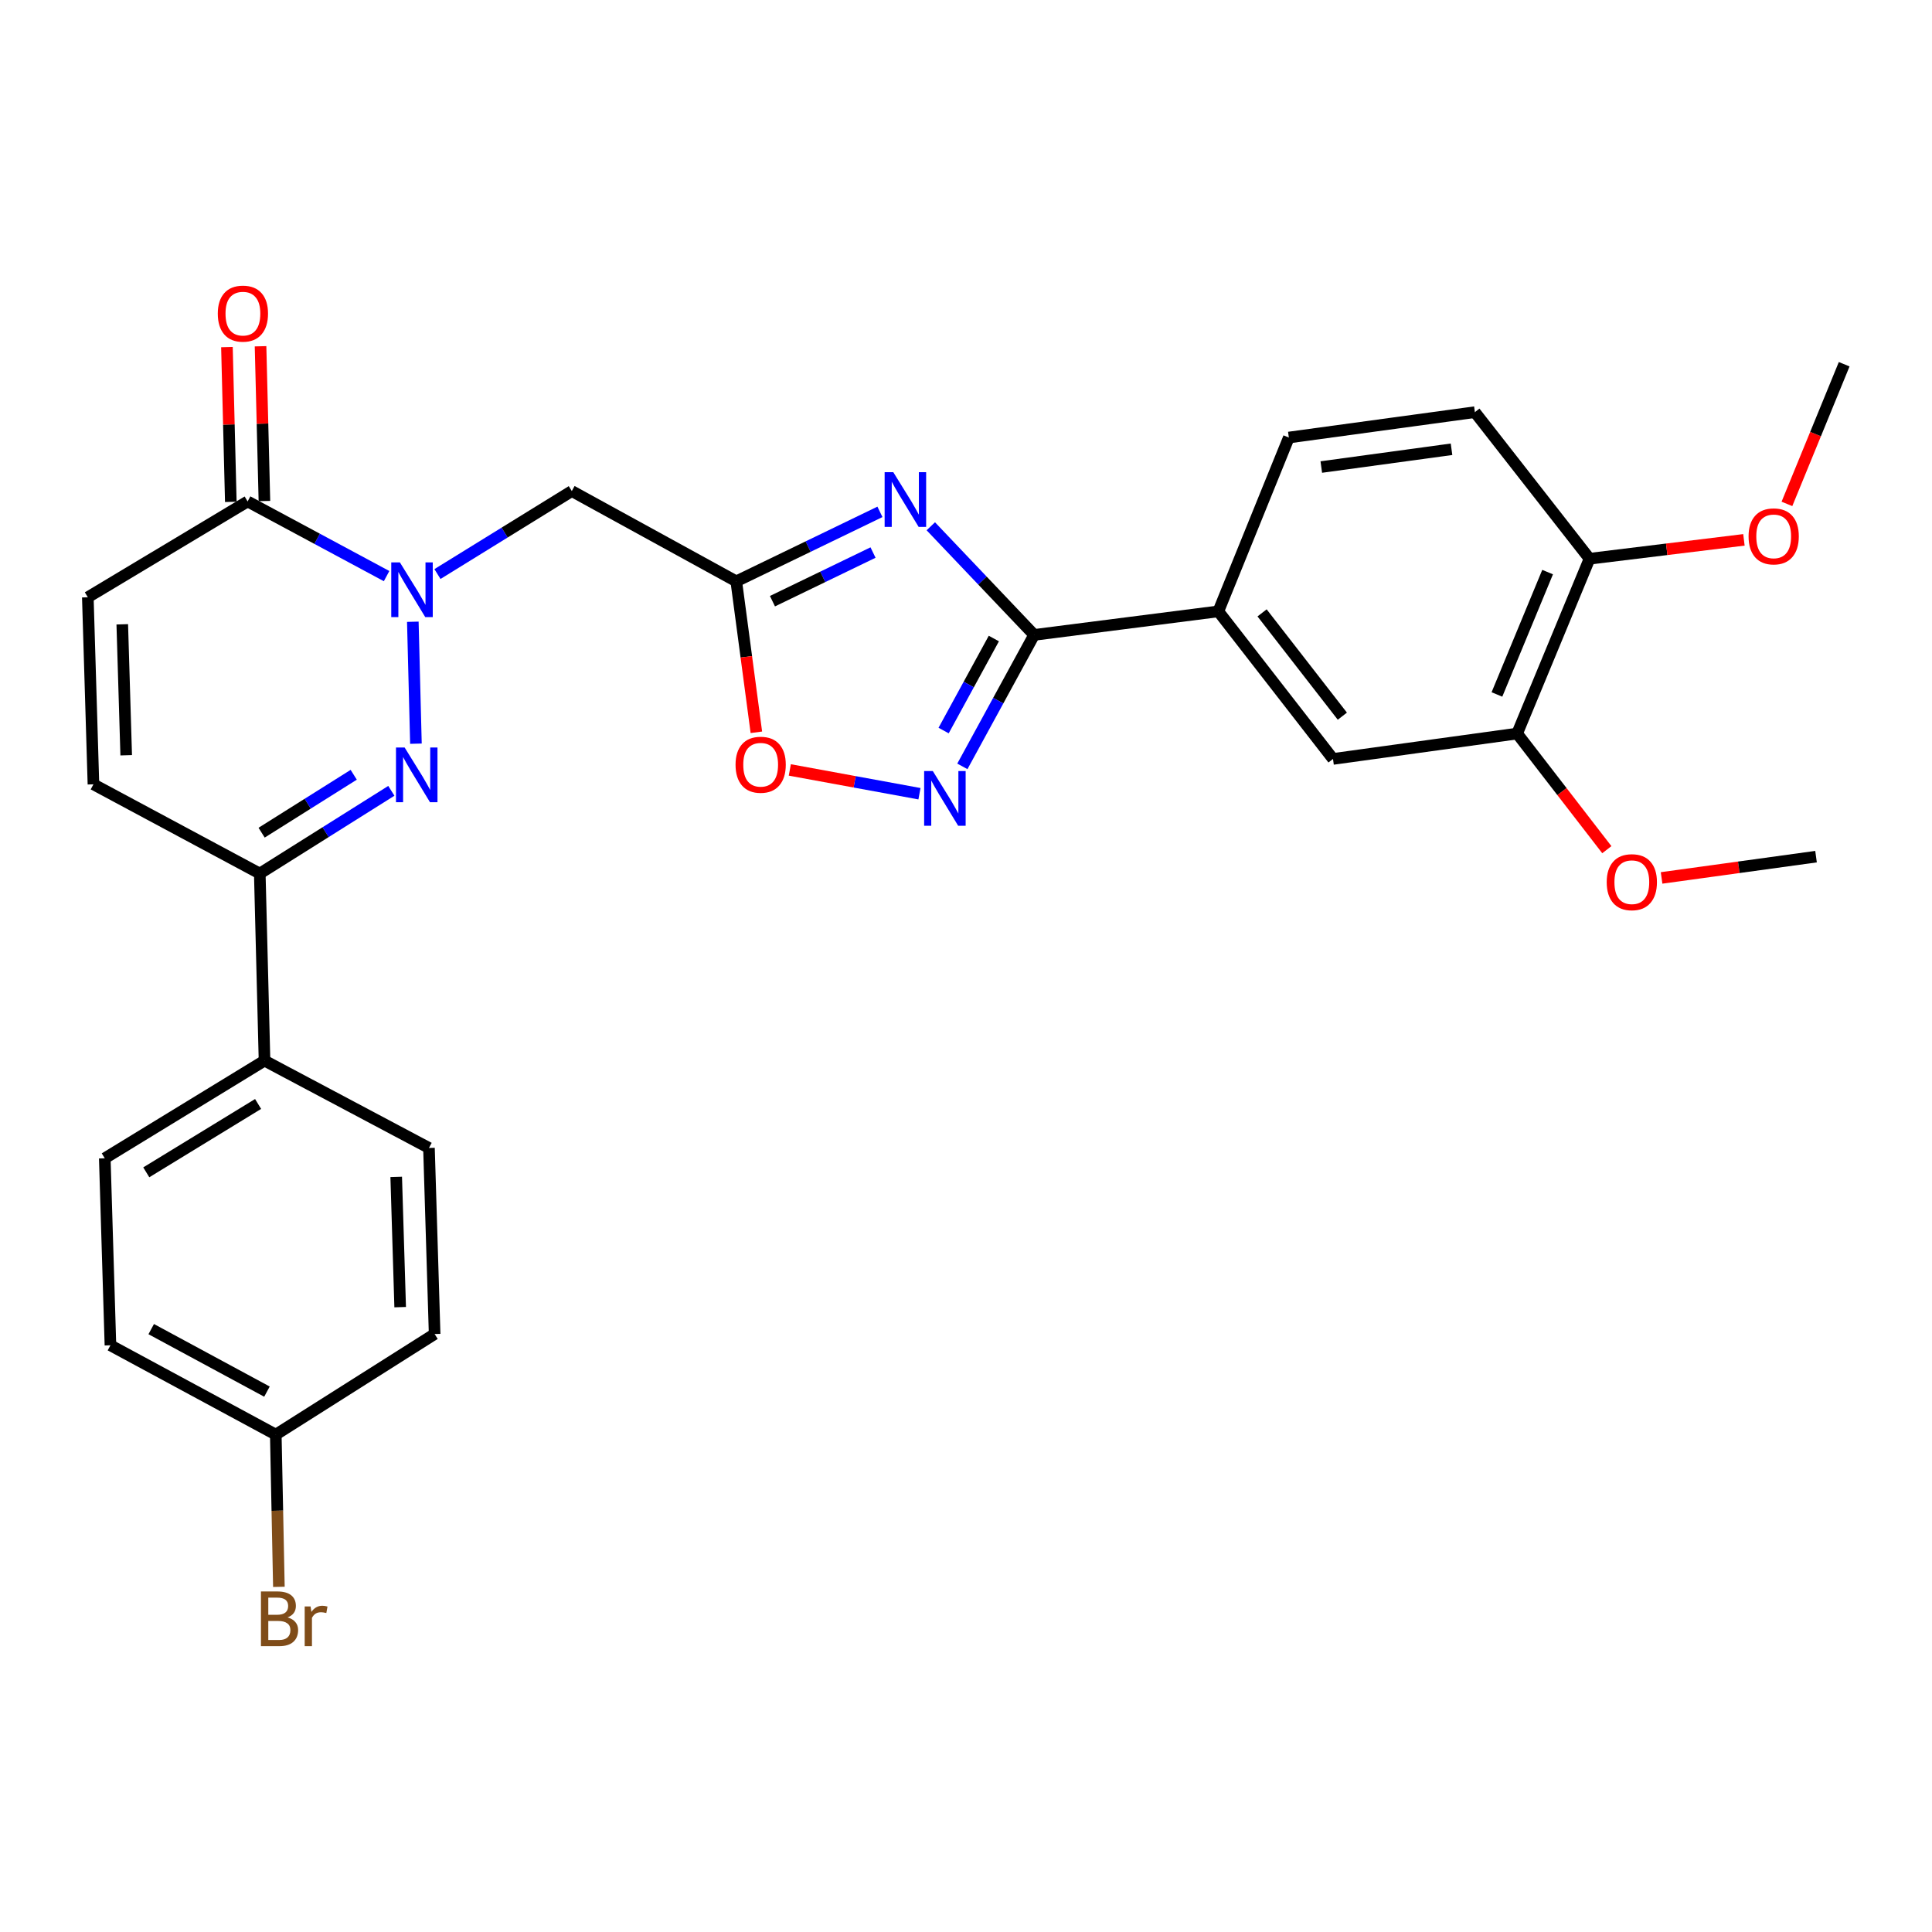 <?xml version='1.0' encoding='iso-8859-1'?>
<svg version='1.1' baseProfile='full'
              xmlns='http://www.w3.org/2000/svg'
                      xmlns:rdkit='http://www.rdkit.org/xml'
                      xmlns:xlink='http://www.w3.org/1999/xlink'
                  xml:space='preserve'
width='1000px' height='1000px' viewBox='0 0 1000 1000'>
<!-- END OF HEADER -->
<rect style='opacity:1.0;fill:#FFFFFF;stroke:none' width='1000' height='1000' x='0' y='0'> </rect>
<path class='bond-1' d='M 213.677,321.817 L 215.288,384.929' style='fill:none;fill-rule:evenodd;stroke:#0000FF;stroke-width:6px;stroke-linecap:butt;stroke-linejoin:miter;stroke-opacity:1' />
<path class='bond-5' d='M 226.424,297.126 L 261.194,275.65' style='fill:none;fill-rule:evenodd;stroke:#0000FF;stroke-width:6px;stroke-linecap:butt;stroke-linejoin:miter;stroke-opacity:1' />
<path class='bond-5' d='M 261.194,275.65 L 295.965,254.174' style='fill:none;fill-rule:evenodd;stroke:#000000;stroke-width:6px;stroke-linecap:butt;stroke-linejoin:miter;stroke-opacity:1' />
<path class='bond-6' d='M 200.099,298.194 L 164.132,278.872' style='fill:none;fill-rule:evenodd;stroke:#0000FF;stroke-width:6px;stroke-linecap:butt;stroke-linejoin:miter;stroke-opacity:1' />
<path class='bond-6' d='M 164.132,278.872 L 128.165,259.55' style='fill:none;fill-rule:evenodd;stroke:#000000;stroke-width:6px;stroke-linecap:butt;stroke-linejoin:miter;stroke-opacity:1' />
<path class='bond-0' d='M 455.456,264.934 L 418.274,282.917' style='fill:none;fill-rule:evenodd;stroke:#0000FF;stroke-width:6px;stroke-linecap:butt;stroke-linejoin:miter;stroke-opacity:1' />
<path class='bond-0' d='M 418.274,282.917 L 381.092,300.9' style='fill:none;fill-rule:evenodd;stroke:#000000;stroke-width:6px;stroke-linecap:butt;stroke-linejoin:miter;stroke-opacity:1' />
<path class='bond-0' d='M 451.879,285.995 L 425.851,298.584' style='fill:none;fill-rule:evenodd;stroke:#0000FF;stroke-width:6px;stroke-linecap:butt;stroke-linejoin:miter;stroke-opacity:1' />
<path class='bond-0' d='M 425.851,298.584 L 399.824,311.172' style='fill:none;fill-rule:evenodd;stroke:#000000;stroke-width:6px;stroke-linecap:butt;stroke-linejoin:miter;stroke-opacity:1' />
<path class='bond-2' d='M 481.784,272.399 L 508.522,300.514' style='fill:none;fill-rule:evenodd;stroke:#0000FF;stroke-width:6px;stroke-linecap:butt;stroke-linejoin:miter;stroke-opacity:1' />
<path class='bond-2' d='M 508.522,300.514 L 535.26,328.628' style='fill:none;fill-rule:evenodd;stroke:#000000;stroke-width:6px;stroke-linecap:butt;stroke-linejoin:miter;stroke-opacity:1' />
<path class='bond-7' d='M 202.561,409.332 L 168.51,430.74' style='fill:none;fill-rule:evenodd;stroke:#0000FF;stroke-width:6px;stroke-linecap:butt;stroke-linejoin:miter;stroke-opacity:1' />
<path class='bond-7' d='M 168.51,430.74 L 134.459,452.148' style='fill:none;fill-rule:evenodd;stroke:#000000;stroke-width:6px;stroke-linecap:butt;stroke-linejoin:miter;stroke-opacity:1' />
<path class='bond-7' d='M 183.083,401.022 L 159.247,416.007' style='fill:none;fill-rule:evenodd;stroke:#0000FF;stroke-width:6px;stroke-linecap:butt;stroke-linejoin:miter;stroke-opacity:1' />
<path class='bond-7' d='M 159.247,416.007 L 135.412,430.993' style='fill:none;fill-rule:evenodd;stroke:#000000;stroke-width:6px;stroke-linecap:butt;stroke-linejoin:miter;stroke-opacity:1' />
<path class='bond-11' d='M 535.26,328.628 L 630.606,316.447' style='fill:none;fill-rule:evenodd;stroke:#000000;stroke-width:6px;stroke-linecap:butt;stroke-linejoin:miter;stroke-opacity:1' />
<path class='bond-30' d='M 535.26,328.628 L 516.689,362.651' style='fill:none;fill-rule:evenodd;stroke:#000000;stroke-width:6px;stroke-linecap:butt;stroke-linejoin:miter;stroke-opacity:1' />
<path class='bond-30' d='M 516.689,362.651 L 498.119,396.674' style='fill:none;fill-rule:evenodd;stroke:#0000FF;stroke-width:6px;stroke-linecap:butt;stroke-linejoin:miter;stroke-opacity:1' />
<path class='bond-30' d='M 514.413,330.498 L 501.414,354.313' style='fill:none;fill-rule:evenodd;stroke:#000000;stroke-width:6px;stroke-linecap:butt;stroke-linejoin:miter;stroke-opacity:1' />
<path class='bond-30' d='M 501.414,354.313 L 488.415,378.129' style='fill:none;fill-rule:evenodd;stroke:#0000FF;stroke-width:6px;stroke-linecap:butt;stroke-linejoin:miter;stroke-opacity:1' />
<path class='bond-3' d='M 381.092,300.9 L 295.965,254.174' style='fill:none;fill-rule:evenodd;stroke:#000000;stroke-width:6px;stroke-linecap:butt;stroke-linejoin:miter;stroke-opacity:1' />
<path class='bond-8' d='M 381.092,300.9 L 386.293,339.966' style='fill:none;fill-rule:evenodd;stroke:#000000;stroke-width:6px;stroke-linecap:butt;stroke-linejoin:miter;stroke-opacity:1' />
<path class='bond-8' d='M 386.293,339.966 L 391.494,379.032' style='fill:none;fill-rule:evenodd;stroke:#FF0000;stroke-width:6px;stroke-linecap:butt;stroke-linejoin:miter;stroke-opacity:1' />
<path class='bond-4' d='M 475.911,410.828 L 442.36,404.671' style='fill:none;fill-rule:evenodd;stroke:#0000FF;stroke-width:6px;stroke-linecap:butt;stroke-linejoin:miter;stroke-opacity:1' />
<path class='bond-4' d='M 442.36,404.671 L 408.808,398.513' style='fill:none;fill-rule:evenodd;stroke:#FF0000;stroke-width:6px;stroke-linecap:butt;stroke-linejoin:miter;stroke-opacity:1' />
<path class='bond-9' d='M 128.165,259.55 L 45.455,309.147' style='fill:none;fill-rule:evenodd;stroke:#000000;stroke-width:6px;stroke-linecap:butt;stroke-linejoin:miter;stroke-opacity:1' />
<path class='bond-16' d='M 136.864,259.332 L 135.861,219.279' style='fill:none;fill-rule:evenodd;stroke:#000000;stroke-width:6px;stroke-linecap:butt;stroke-linejoin:miter;stroke-opacity:1' />
<path class='bond-16' d='M 135.861,219.279 L 134.858,179.226' style='fill:none;fill-rule:evenodd;stroke:#FF0000;stroke-width:6px;stroke-linecap:butt;stroke-linejoin:miter;stroke-opacity:1' />
<path class='bond-16' d='M 119.467,259.768 L 118.464,219.714' style='fill:none;fill-rule:evenodd;stroke:#000000;stroke-width:6px;stroke-linecap:butt;stroke-linejoin:miter;stroke-opacity:1' />
<path class='bond-16' d='M 118.464,219.714 L 117.461,179.661' style='fill:none;fill-rule:evenodd;stroke:#FF0000;stroke-width:6px;stroke-linecap:butt;stroke-linejoin:miter;stroke-opacity:1' />
<path class='bond-14' d='M 134.459,452.148 L 136.915,548.984' style='fill:none;fill-rule:evenodd;stroke:#000000;stroke-width:6px;stroke-linecap:butt;stroke-linejoin:miter;stroke-opacity:1' />
<path class='bond-29' d='M 134.459,452.148 L 48.365,405.963' style='fill:none;fill-rule:evenodd;stroke:#000000;stroke-width:6px;stroke-linecap:butt;stroke-linejoin:miter;stroke-opacity:1' />
<path class='bond-10' d='M 45.455,309.147 L 48.365,405.963' style='fill:none;fill-rule:evenodd;stroke:#000000;stroke-width:6px;stroke-linecap:butt;stroke-linejoin:miter;stroke-opacity:1' />
<path class='bond-10' d='M 63.286,323.147 L 65.323,390.918' style='fill:none;fill-rule:evenodd;stroke:#000000;stroke-width:6px;stroke-linecap:butt;stroke-linejoin:miter;stroke-opacity:1' />
<path class='bond-12' d='M 630.606,316.447 L 689.959,392.825' style='fill:none;fill-rule:evenodd;stroke:#000000;stroke-width:6px;stroke-linecap:butt;stroke-linejoin:miter;stroke-opacity:1' />
<path class='bond-12' d='M 653.25,317.225 L 694.797,370.69' style='fill:none;fill-rule:evenodd;stroke:#000000;stroke-width:6px;stroke-linecap:butt;stroke-linejoin:miter;stroke-opacity:1' />
<path class='bond-17' d='M 630.606,316.447 L 667.103,226.466' style='fill:none;fill-rule:evenodd;stroke:#000000;stroke-width:6px;stroke-linecap:butt;stroke-linejoin:miter;stroke-opacity:1' />
<path class='bond-13' d='M 689.959,392.825 L 785.267,379.686' style='fill:none;fill-rule:evenodd;stroke:#000000;stroke-width:6px;stroke-linecap:butt;stroke-linejoin:miter;stroke-opacity:1' />
<path class='bond-22' d='M 785.267,379.686 L 808.48,409.738' style='fill:none;fill-rule:evenodd;stroke:#000000;stroke-width:6px;stroke-linecap:butt;stroke-linejoin:miter;stroke-opacity:1' />
<path class='bond-22' d='M 808.48,409.738 L 831.693,439.79' style='fill:none;fill-rule:evenodd;stroke:#FF0000;stroke-width:6px;stroke-linecap:butt;stroke-linejoin:miter;stroke-opacity:1' />
<path class='bond-32' d='M 785.267,379.686 L 822.74,289.202' style='fill:none;fill-rule:evenodd;stroke:#000000;stroke-width:6px;stroke-linecap:butt;stroke-linejoin:miter;stroke-opacity:1' />
<path class='bond-32' d='M 774.81,359.454 L 801.041,296.116' style='fill:none;fill-rule:evenodd;stroke:#000000;stroke-width:6px;stroke-linecap:butt;stroke-linejoin:miter;stroke-opacity:1' />
<path class='bond-19' d='M 136.915,548.984 L 54.233,599.528' style='fill:none;fill-rule:evenodd;stroke:#000000;stroke-width:6px;stroke-linecap:butt;stroke-linejoin:miter;stroke-opacity:1' />
<path class='bond-19' d='M 133.589,571.413 L 75.712,606.795' style='fill:none;fill-rule:evenodd;stroke:#000000;stroke-width:6px;stroke-linecap:butt;stroke-linejoin:miter;stroke-opacity:1' />
<path class='bond-20' d='M 136.915,548.984 L 222.033,594.182' style='fill:none;fill-rule:evenodd;stroke:#000000;stroke-width:6px;stroke-linecap:butt;stroke-linejoin:miter;stroke-opacity:1' />
<path class='bond-15' d='M 822.74,289.202 L 763.398,213.327' style='fill:none;fill-rule:evenodd;stroke:#000000;stroke-width:6px;stroke-linecap:butt;stroke-linejoin:miter;stroke-opacity:1' />
<path class='bond-26' d='M 822.74,289.202 L 862.699,284.314' style='fill:none;fill-rule:evenodd;stroke:#000000;stroke-width:6px;stroke-linecap:butt;stroke-linejoin:miter;stroke-opacity:1' />
<path class='bond-26' d='M 862.699,284.314 L 902.657,279.426' style='fill:none;fill-rule:evenodd;stroke:#FF0000;stroke-width:6px;stroke-linecap:butt;stroke-linejoin:miter;stroke-opacity:1' />
<path class='bond-18' d='M 667.103,226.466 L 763.398,213.327' style='fill:none;fill-rule:evenodd;stroke:#000000;stroke-width:6px;stroke-linecap:butt;stroke-linejoin:miter;stroke-opacity:1' />
<path class='bond-18' d='M 683.9,241.738 L 751.306,232.54' style='fill:none;fill-rule:evenodd;stroke:#000000;stroke-width:6px;stroke-linecap:butt;stroke-linejoin:miter;stroke-opacity:1' />
<path class='bond-23' d='M 54.233,599.528 L 57.163,696.325' style='fill:none;fill-rule:evenodd;stroke:#000000;stroke-width:6px;stroke-linecap:butt;stroke-linejoin:miter;stroke-opacity:1' />
<path class='bond-24' d='M 222.033,594.182 L 224.962,690.496' style='fill:none;fill-rule:evenodd;stroke:#000000;stroke-width:6px;stroke-linecap:butt;stroke-linejoin:miter;stroke-opacity:1' />
<path class='bond-24' d='M 205.078,609.158 L 207.128,676.578' style='fill:none;fill-rule:evenodd;stroke:#000000;stroke-width:6px;stroke-linecap:butt;stroke-linejoin:miter;stroke-opacity:1' />
<path class='bond-21' d='M 142.745,742.549 L 224.962,690.496' style='fill:none;fill-rule:evenodd;stroke:#000000;stroke-width:6px;stroke-linecap:butt;stroke-linejoin:miter;stroke-opacity:1' />
<path class='bond-25' d='M 142.745,742.549 L 143.548,781.95' style='fill:none;fill-rule:evenodd;stroke:#000000;stroke-width:6px;stroke-linecap:butt;stroke-linejoin:miter;stroke-opacity:1' />
<path class='bond-25' d='M 143.548,781.95 L 144.351,821.351' style='fill:none;fill-rule:evenodd;stroke:#7F4C19;stroke-width:6px;stroke-linecap:butt;stroke-linejoin:miter;stroke-opacity:1' />
<path class='bond-31' d='M 142.745,742.549 L 57.163,696.325' style='fill:none;fill-rule:evenodd;stroke:#000000;stroke-width:6px;stroke-linecap:butt;stroke-linejoin:miter;stroke-opacity:1' />
<path class='bond-31' d='M 138.177,720.303 L 78.27,687.947' style='fill:none;fill-rule:evenodd;stroke:#000000;stroke-width:6px;stroke-linecap:butt;stroke-linejoin:miter;stroke-opacity:1' />
<path class='bond-27' d='M 860.035,454.414 L 900.005,448.906' style='fill:none;fill-rule:evenodd;stroke:#FF0000;stroke-width:6px;stroke-linecap:butt;stroke-linejoin:miter;stroke-opacity:1' />
<path class='bond-27' d='M 900.005,448.906 L 939.976,443.398' style='fill:none;fill-rule:evenodd;stroke:#000000;stroke-width:6px;stroke-linecap:butt;stroke-linejoin:miter;stroke-opacity:1' />
<path class='bond-28' d='M 924.914,260.817 L 939.73,224.673' style='fill:none;fill-rule:evenodd;stroke:#FF0000;stroke-width:6px;stroke-linecap:butt;stroke-linejoin:miter;stroke-opacity:1' />
<path class='bond-28' d='M 939.73,224.673 L 954.545,188.528' style='fill:none;fill-rule:evenodd;stroke:#000000;stroke-width:6px;stroke-linecap:butt;stroke-linejoin:miter;stroke-opacity:1' />
<path  class='atom-0' d='M 206.994 291.101
L 216.274 306.101
Q 217.194 307.581, 218.674 310.261
Q 220.154 312.941, 220.234 313.101
L 220.234 291.101
L 223.994 291.101
L 223.994 319.421
L 220.114 319.421
L 210.154 303.021
Q 208.994 301.101, 207.754 298.901
Q 206.554 296.701, 206.194 296.021
L 206.194 319.421
L 202.514 319.421
L 202.514 291.101
L 206.994 291.101
' fill='#0000FF'/>
<path  class='atom-1' d='M 462.367 244.404
L 471.647 259.404
Q 472.567 260.884, 474.047 263.564
Q 475.527 266.244, 475.607 266.404
L 475.607 244.404
L 479.367 244.404
L 479.367 272.724
L 475.487 272.724
L 465.527 256.324
Q 464.367 254.404, 463.127 252.204
Q 461.927 250.004, 461.567 249.324
L 461.567 272.724
L 457.887 272.724
L 457.887 244.404
L 462.367 244.404
' fill='#0000FF'/>
<path  class='atom-2' d='M 209.44 386.911
L 218.72 401.911
Q 219.64 403.391, 221.12 406.071
Q 222.6 408.751, 222.68 408.911
L 222.68 386.911
L 226.44 386.911
L 226.44 415.231
L 222.56 415.231
L 212.6 398.831
Q 211.44 396.911, 210.2 394.711
Q 209 392.511, 208.64 391.831
L 208.64 415.231
L 204.96 415.231
L 204.96 386.911
L 209.44 386.911
' fill='#0000FF'/>
<path  class='atom-5' d='M 482.815 399.084
L 492.095 414.084
Q 493.015 415.564, 494.495 418.244
Q 495.975 420.924, 496.055 421.084
L 496.055 399.084
L 499.815 399.084
L 499.815 427.404
L 495.935 427.404
L 485.975 411.004
Q 484.815 409.084, 483.575 406.884
Q 482.375 404.684, 482.015 404.004
L 482.015 427.404
L 478.335 427.404
L 478.335 399.084
L 482.815 399.084
' fill='#0000FF'/>
<path  class='atom-9' d='M 380.719 395.824
Q 380.719 389.024, 384.079 385.224
Q 387.439 381.424, 393.719 381.424
Q 399.999 381.424, 403.359 385.224
Q 406.719 389.024, 406.719 395.824
Q 406.719 402.704, 403.319 406.624
Q 399.919 410.504, 393.719 410.504
Q 387.479 410.504, 384.079 406.624
Q 380.719 402.744, 380.719 395.824
M 393.719 407.304
Q 398.039 407.304, 400.359 404.424
Q 402.719 401.504, 402.719 395.824
Q 402.719 390.264, 400.359 387.464
Q 398.039 384.624, 393.719 384.624
Q 389.399 384.624, 387.039 387.424
Q 384.719 390.224, 384.719 395.824
Q 384.719 401.544, 387.039 404.424
Q 389.399 407.304, 393.719 407.304
' fill='#FF0000'/>
<path  class='atom-17' d='M 112.729 162.33
Q 112.729 155.53, 116.089 151.73
Q 119.449 147.93, 125.729 147.93
Q 132.009 147.93, 135.369 151.73
Q 138.729 155.53, 138.729 162.33
Q 138.729 169.21, 135.329 173.13
Q 131.929 177.01, 125.729 177.01
Q 119.489 177.01, 116.089 173.13
Q 112.729 169.25, 112.729 162.33
M 125.729 173.81
Q 130.049 173.81, 132.369 170.93
Q 134.729 168.01, 134.729 162.33
Q 134.729 156.77, 132.369 153.97
Q 130.049 151.13, 125.729 151.13
Q 121.409 151.13, 119.049 153.93
Q 116.729 156.73, 116.729 162.33
Q 116.729 168.05, 119.049 170.93
Q 121.409 173.81, 125.729 173.81
' fill='#FF0000'/>
<path  class='atom-23' d='M 831.629 456.617
Q 831.629 449.817, 834.989 446.017
Q 838.349 442.217, 844.629 442.217
Q 850.909 442.217, 854.269 446.017
Q 857.629 449.817, 857.629 456.617
Q 857.629 463.497, 854.229 467.417
Q 850.829 471.297, 844.629 471.297
Q 838.389 471.297, 834.989 467.417
Q 831.629 463.537, 831.629 456.617
M 844.629 468.097
Q 848.949 468.097, 851.269 465.217
Q 853.629 462.297, 853.629 456.617
Q 853.629 451.057, 851.269 448.257
Q 848.949 445.417, 844.629 445.417
Q 840.309 445.417, 837.949 448.217
Q 835.629 451.017, 835.629 456.617
Q 835.629 462.337, 837.949 465.217
Q 840.309 468.097, 844.629 468.097
' fill='#FF0000'/>
<path  class='atom-26' d='M 148.828 837.175
Q 151.548 837.935, 152.908 839.615
Q 154.308 841.255, 154.308 843.695
Q 154.308 847.615, 151.788 849.855
Q 149.308 852.055, 144.588 852.055
L 135.068 852.055
L 135.068 823.735
L 143.428 823.735
Q 148.268 823.735, 150.708 825.695
Q 153.148 827.655, 153.148 831.255
Q 153.148 835.535, 148.828 837.175
M 138.868 826.935
L 138.868 835.815
L 143.428 835.815
Q 146.228 835.815, 147.668 834.695
Q 149.148 833.535, 149.148 831.255
Q 149.148 826.935, 143.428 826.935
L 138.868 826.935
M 144.588 848.855
Q 147.348 848.855, 148.828 847.535
Q 150.308 846.215, 150.308 843.695
Q 150.308 841.375, 148.668 840.215
Q 147.068 839.015, 143.988 839.015
L 138.868 839.015
L 138.868 848.855
L 144.588 848.855
' fill='#7F4C19'/>
<path  class='atom-26' d='M 160.748 831.495
L 161.188 834.335
Q 163.348 831.135, 166.868 831.135
Q 167.988 831.135, 169.508 831.535
L 168.908 834.895
Q 167.188 834.495, 166.228 834.495
Q 164.548 834.495, 163.428 835.175
Q 162.348 835.815, 161.468 837.375
L 161.468 852.055
L 157.708 852.055
L 157.708 831.495
L 160.748 831.495
' fill='#7F4C19'/>
<path  class='atom-27' d='M 905.058 277.622
Q 905.058 270.822, 908.418 267.022
Q 911.778 263.222, 918.058 263.222
Q 924.338 263.222, 927.698 267.022
Q 931.058 270.822, 931.058 277.622
Q 931.058 284.502, 927.658 288.422
Q 924.258 292.302, 918.058 292.302
Q 911.818 292.302, 908.418 288.422
Q 905.058 284.542, 905.058 277.622
M 918.058 289.102
Q 922.378 289.102, 924.698 286.222
Q 927.058 283.302, 927.058 277.622
Q 927.058 272.062, 924.698 269.262
Q 922.378 266.422, 918.058 266.422
Q 913.738 266.422, 911.378 269.222
Q 909.058 272.022, 909.058 277.622
Q 909.058 283.342, 911.378 286.222
Q 913.738 289.102, 918.058 289.102
' fill='#FF0000'/>
</svg>
